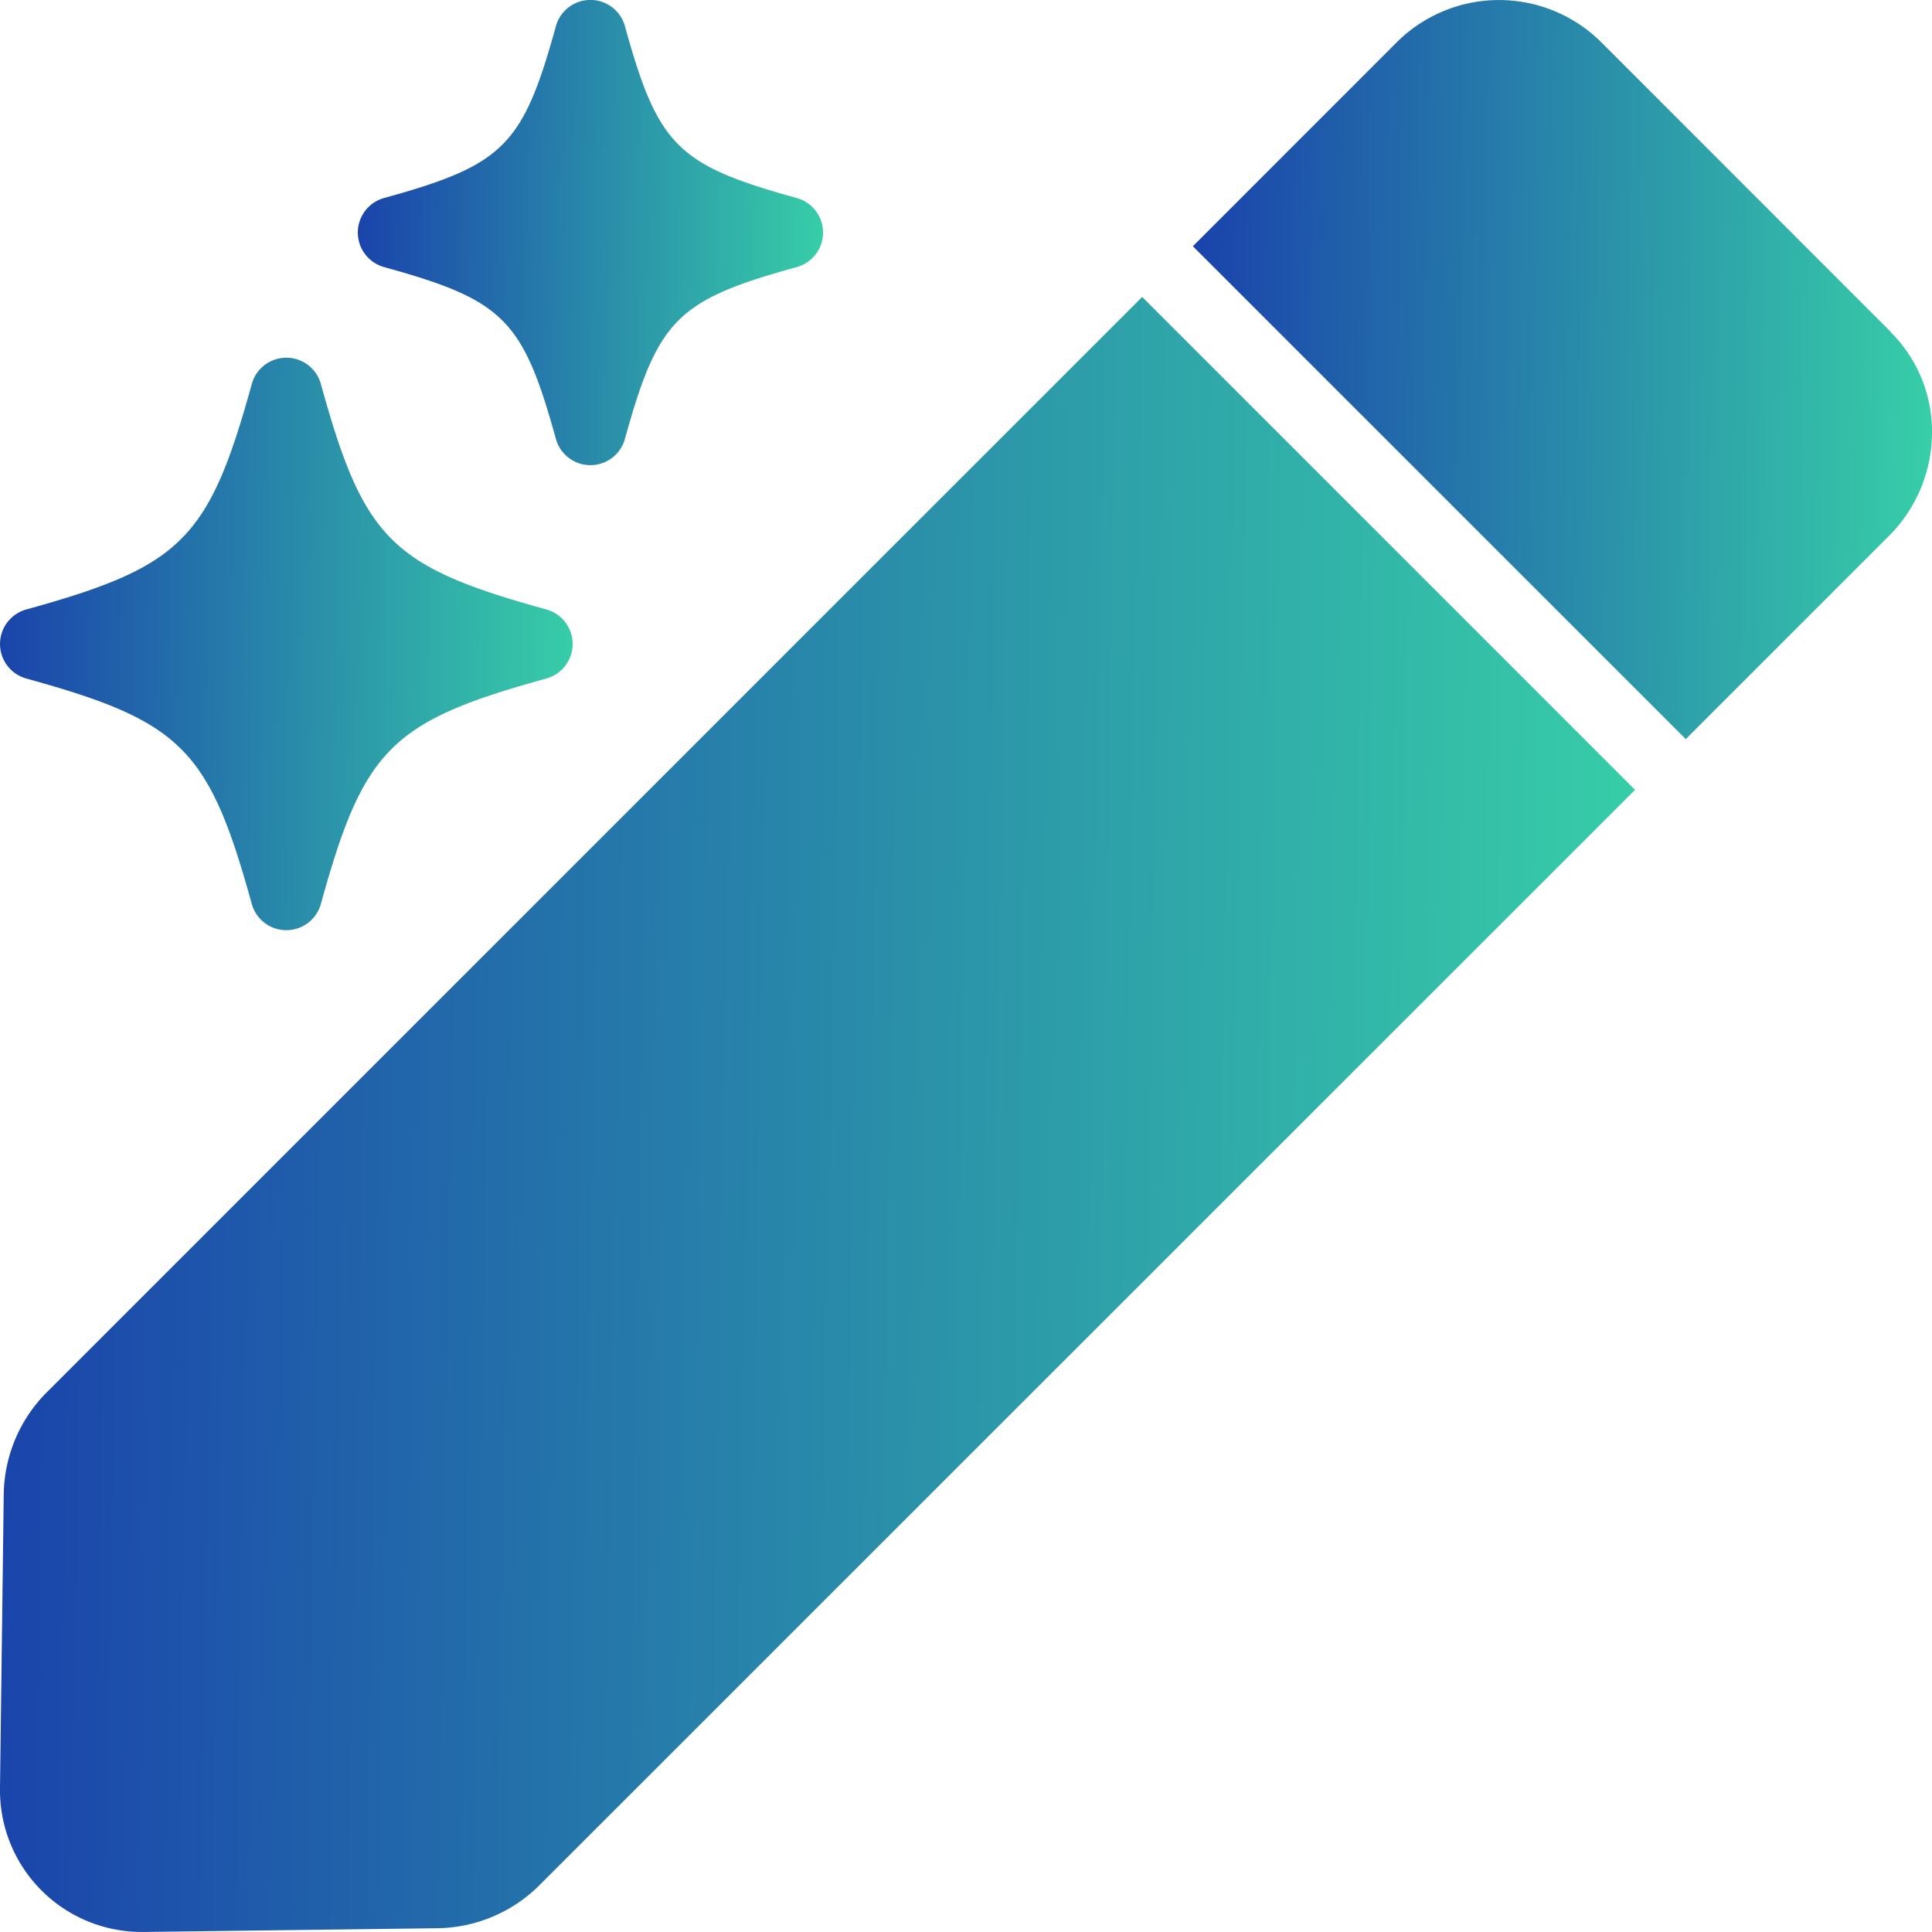 <svg xmlns="http://www.w3.org/2000/svg" xmlns:xlink="http://www.w3.org/1999/xlink" width="45.407" height="45.406" viewBox="0 0 45.407 45.406"><defs><linearGradient id="linear-gradient" y1="0.304" x2="1.349" y2="0.328" gradientUnits="objectBoundingBox"><stop offset="0" stop-color="#1a43ab"></stop><stop offset="1" stop-color="#41fda7"></stop></linearGradient><clipPath id="clip-path"><rect id="Rectangle_415" data-name="Rectangle 415" width="45.407" height="45.406" fill="url(#linear-gradient)"></rect></clipPath></defs><g id="Groupe_952" data-name="Groupe 952" clip-path="url(#clip-path)"><path id="Trac&#xE9;_1740" data-name="Trac&#xE9; 1740" d="M26.845,20,1.108,45.736a3.459,3.459,0,0,0-1.02,2.4L0,55.048a3.331,3.331,0,0,0,3.334,3.38h.044l6.91-.088a3.46,3.46,0,0,0,2.4-1.02L38.428,31.586,26.843,20Z" transform="translate(0 -13.022)" fill="url(#linear-gradient)"></path><path id="Trac&#xE9;_1741" data-name="Trac&#xE9; 1741" d="M96.764,7.8,89.943.976a3.407,3.407,0,0,0-4.81.046L80.365,5.791,91.95,17.375l4.768-4.768a3.45,3.45,0,0,0,1.019-2.4,3.3,3.3,0,0,0-.973-2.4Z" transform="translate(-52.33 -0.004)" fill="url(#linear-gradient)"></path><path id="Trac&#xE9;_1742" data-name="Trac&#xE9; 1742" d="M.619,31.642c3.649,1.007,4.293,1.652,5.3,5.3a.843.843,0,0,0,1.623,0c1.007-3.649,1.65-4.293,5.3-5.3a.842.842,0,0,0,0-1.623c-3.649-1.007-4.293-1.652-5.3-5.3a.842.842,0,0,0-1.623,0c-1.007,3.649-1.65,4.293-5.3,5.3a.842.842,0,0,0,0,1.623" transform="translate(-0.001 -15.695)" fill="url(#linear-gradient)"></path><path id="Trac&#xE9;_1743" data-name="Trac&#xE9; 1743" d="M24.723,6.277c2.809.776,3.262,1.23,4.038,4.038a.842.842,0,0,0,1.623,0c.776-2.809,1.228-3.262,4.038-4.038a.842.842,0,0,0,0-1.623c-2.809-.776-3.262-1.23-4.038-4.038a.842.842,0,0,0-1.623,0c-.776,2.809-1.228,3.262-4.038,4.038a.842.842,0,0,0,0,1.623" transform="translate(-15.696)" fill="url(#linear-gradient)"></path></g></svg>